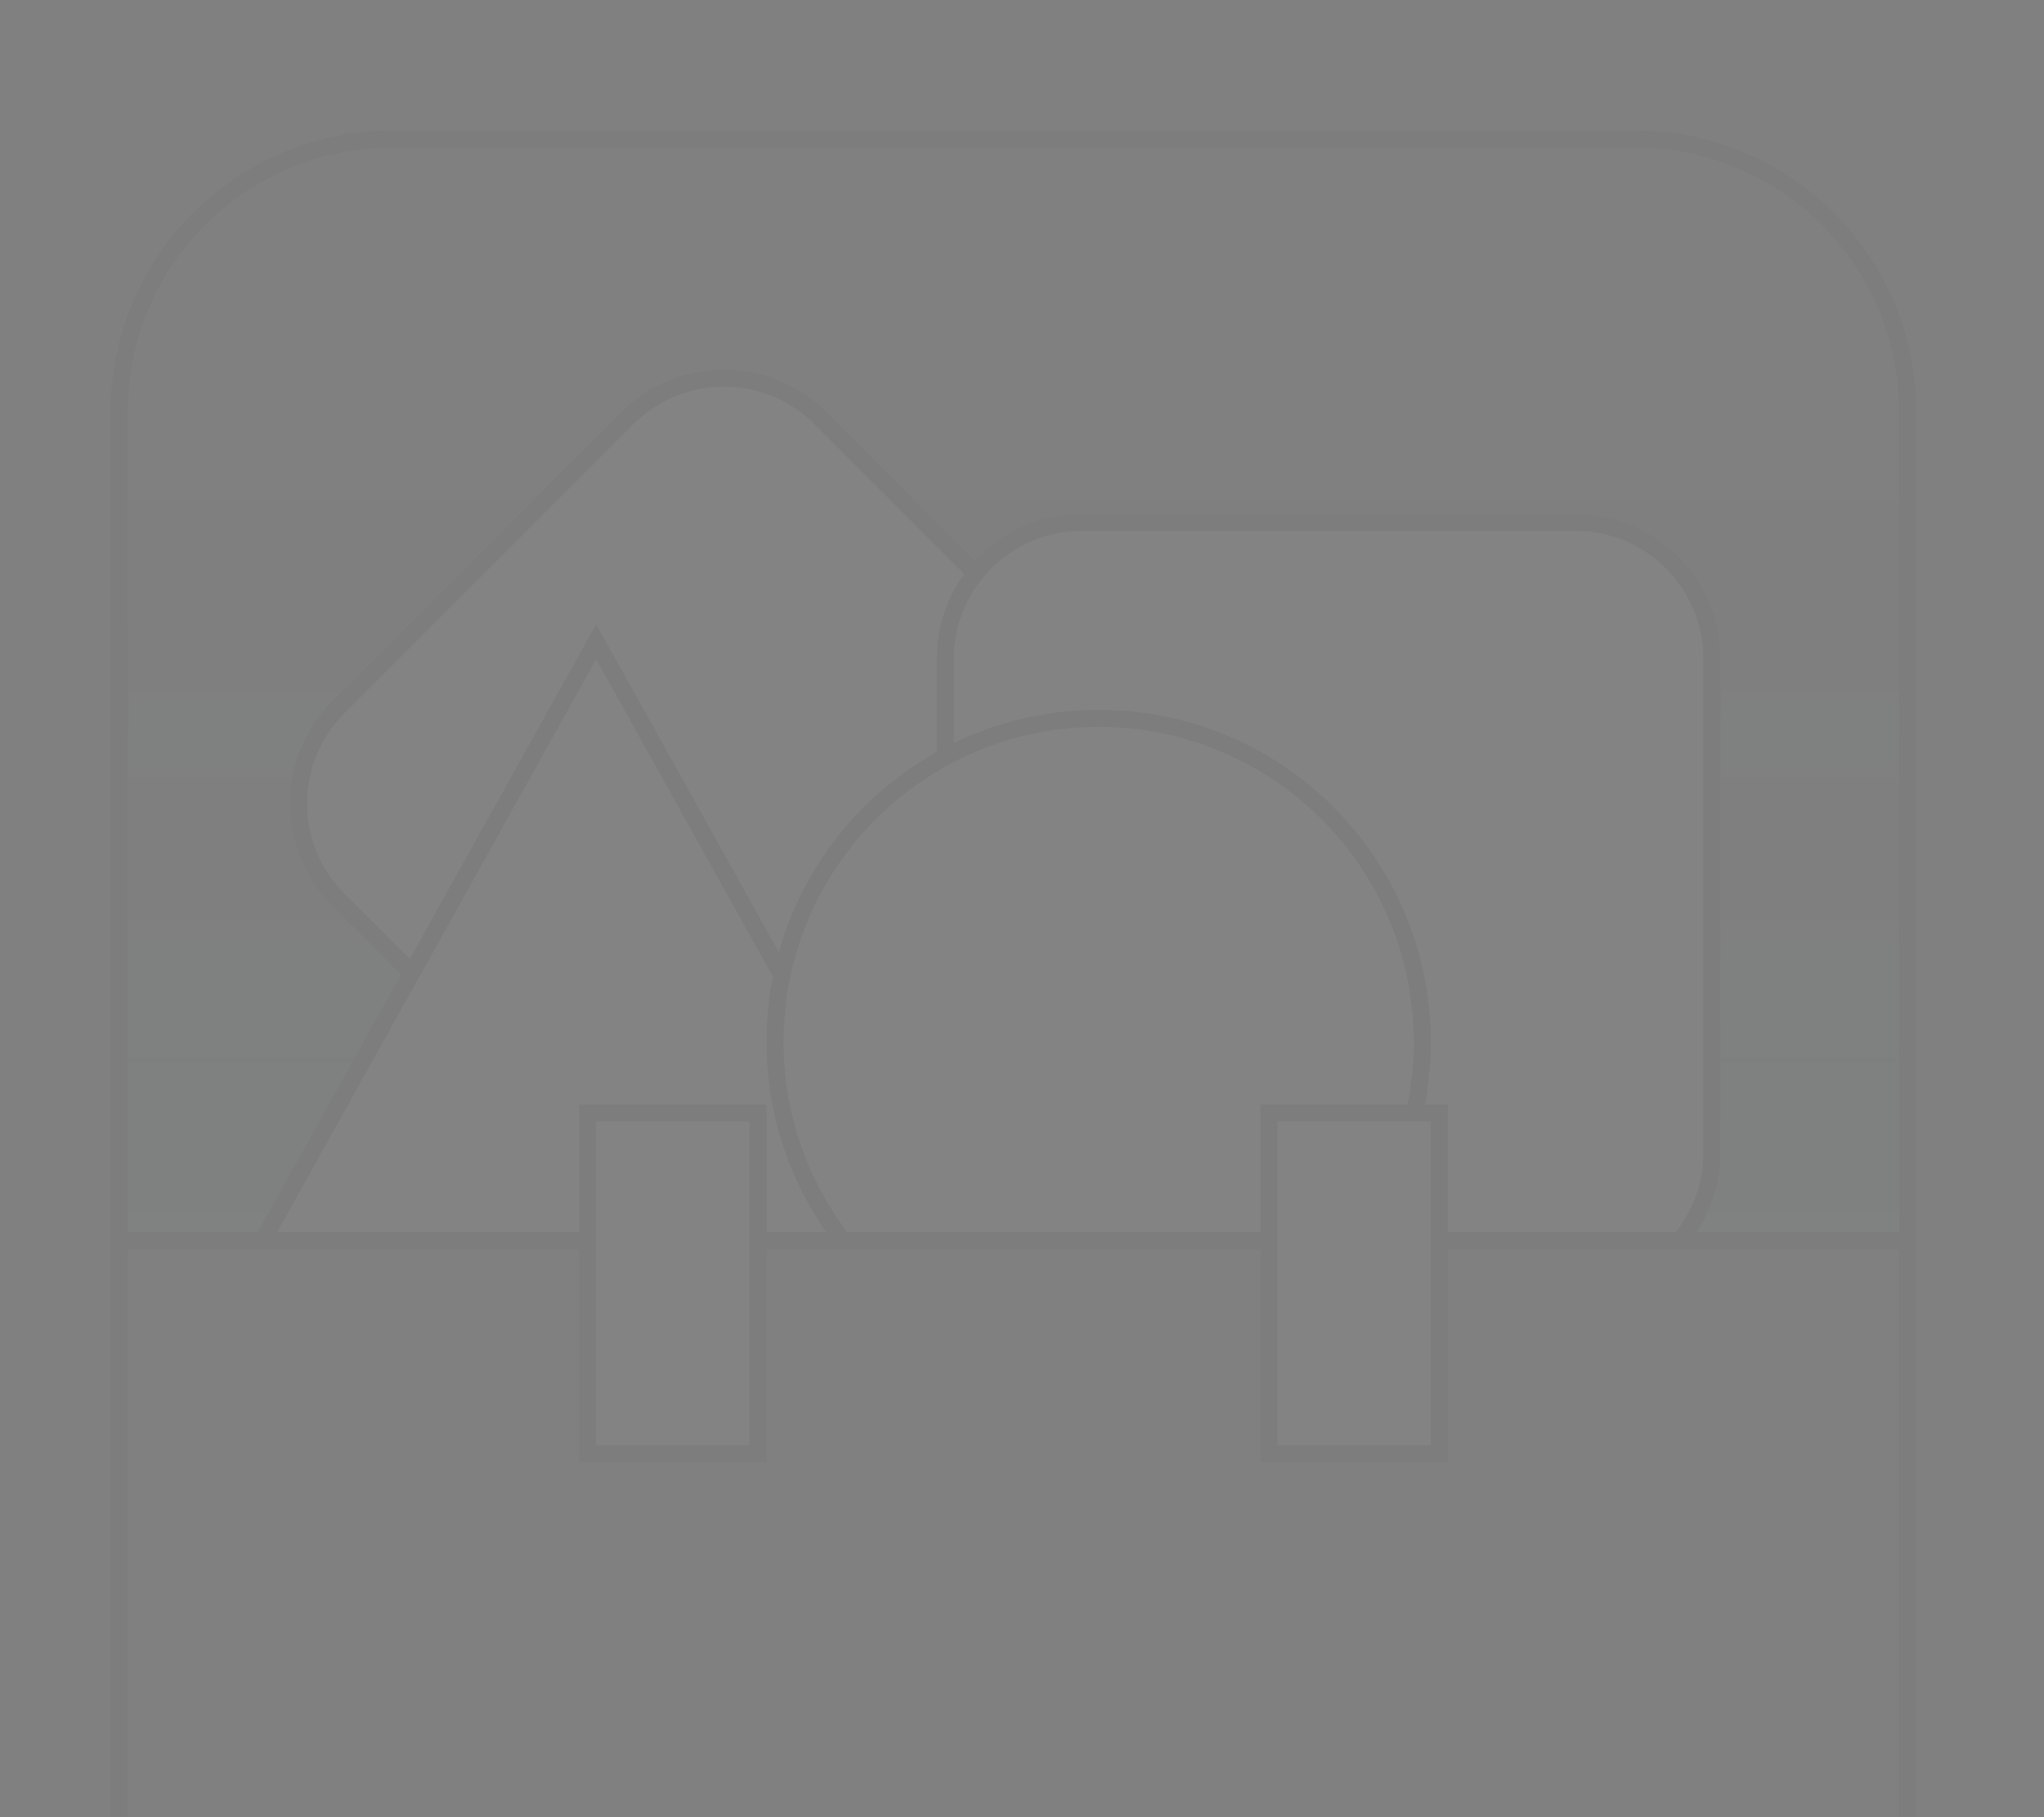 <?xml version="1.0" encoding="UTF-8"?>
<svg width="720px" height="640px" viewBox="0 0 720 640" version="1.1" xmlns="http://www.w3.org/2000/svg" xmlns:xlink="http://www.w3.org/1999/xlink">
    <rect x="0" y="0" width="720" height="640" fill="#808080" stroke="none"/>
    <title>bg_what</title>
    <defs>
        <rect id="path-1" x="0" y="0" width="720" height="640"></rect>
        <linearGradient x1="50%" y1="26.921%" x2="50%" y2="100%" id="linearGradient-3">
            <stop stop-color="#000000" stop-opacity="0" offset="0%"></stop>
            <stop stop-color="#73C1B1" offset="100%"></stop>
        </linearGradient>
        <path d="M96,0 L534,0 C587.019,-9.73949402e-15 630,42.981 630,96 L630,388 L630,388 L0,388 L0,96 C2.19287134e-14,42.981 42.981,9.73949402e-15 96,0 Z" id="path-4"></path>
    </defs>
    <g id="闪电魔盒官网" stroke="none" stroke-width="1" fill="none" fill-rule="evenodd" opacity="0.3">
        <g transform="translate(-360, -640)" id="img_blank_myapp">
            <g transform="translate(360, 640)">
                <mask id="mask-2" fill="white">
                    <use xlink:href="#path-1"></use>
                </mask>
                <g id="bg_what"></g>
                <g id="ic_menu_myapp" opacity="0.08" mask="url(#mask-2)">
                    <g transform="translate(-3, -17)">
                        <rect id="Rectangle" stroke="none" fill="none" x="0" y="0" width="720" height="720"></rect>
                        <path d="M141,66 L579,66 C632.019,66 675,108.981 675,162 L675,454 L675,454 L45,454 L45,162 C45,108.981 87.981,66 141,66 Z" id="Rectangle" stroke="#000000" stroke-width="6" fill="url(#linearGradient-3)" fill-rule="evenodd"></path>
                        <g id="Group-2" stroke="none" stroke-width="1" fill="none" fill-rule="evenodd" transform="translate(45, 66)">
                            <mask id="mask-5" fill="white">
                                <use xlink:href="#path-4"></use>
                            </mask>
                            <g id="Rectangle"></g>
                            <g id="Group" style="mix-blend-mode: multiply;" mask="url(#mask-5)" fill="#FFFFFF" stroke="#000000" stroke-dasharray="0" stroke-width="6">
                                <g transform="translate(21, 64.295)">
                                    <path d="M120,49.706 L264,49.706 C290.51,49.706 312,71.196 312,97.706 L312,241.706 C312,268.215 290.51,289.706 264,289.706 L120,289.706 C93.49,289.706 72,268.215 72,241.706 L72,97.706 C72,71.196 93.49,49.706 120,49.706 Z" id="Rectangle-2-Copy" transform="translate(192, 169.706) rotate(45) translate(-192, -169.706) "></path>
                                    <path d="M318,70.705 L492,70.705 C518.51,70.705 540,92.196 540,118.705 L540,292.705 C540,319.215 518.51,340.705 492,340.705 L318,340.705 C291.49,340.705 270,319.215 270,292.705 L270,118.705 C270,92.196 291.49,70.705 318,70.705 Z" id="Rectangle-2"></path>
                                    <path d="M147,112.705 L294,376.705 L0,376.705 L147,112.705 Z" id="Triangle"></path>
                                    <path d="M210,253.705 C210,190.745 261.04,139.705 324,139.705 C386.96,139.705 438,190.745 438,253.705 C438,316.666 386.96,367.705 324,367.705 C261.04,367.705 210,316.666 210,253.705 Z" id="Ellipse"></path>
                                </g>
                            </g>
                        </g>
                        <polyline id="Path" stroke="#000000" stroke-width="6" fill="none" points="45 659 45 454 675 454 675 659"></polyline>
                        <rect id="Rectangle" stroke="#000000" stroke-width="6" fill="#FFFFFF" fill-rule="evenodd" x="210" y="409" width="60" height="120"></rect>
                        <rect id="Rectangle" stroke="#000000" stroke-width="6" fill="#FFFFFF" fill-rule="evenodd" x="450" y="409" width="60" height="120"></rect>
                    </g>
                </g>
            </g>
        </g>
    </g>
</svg>